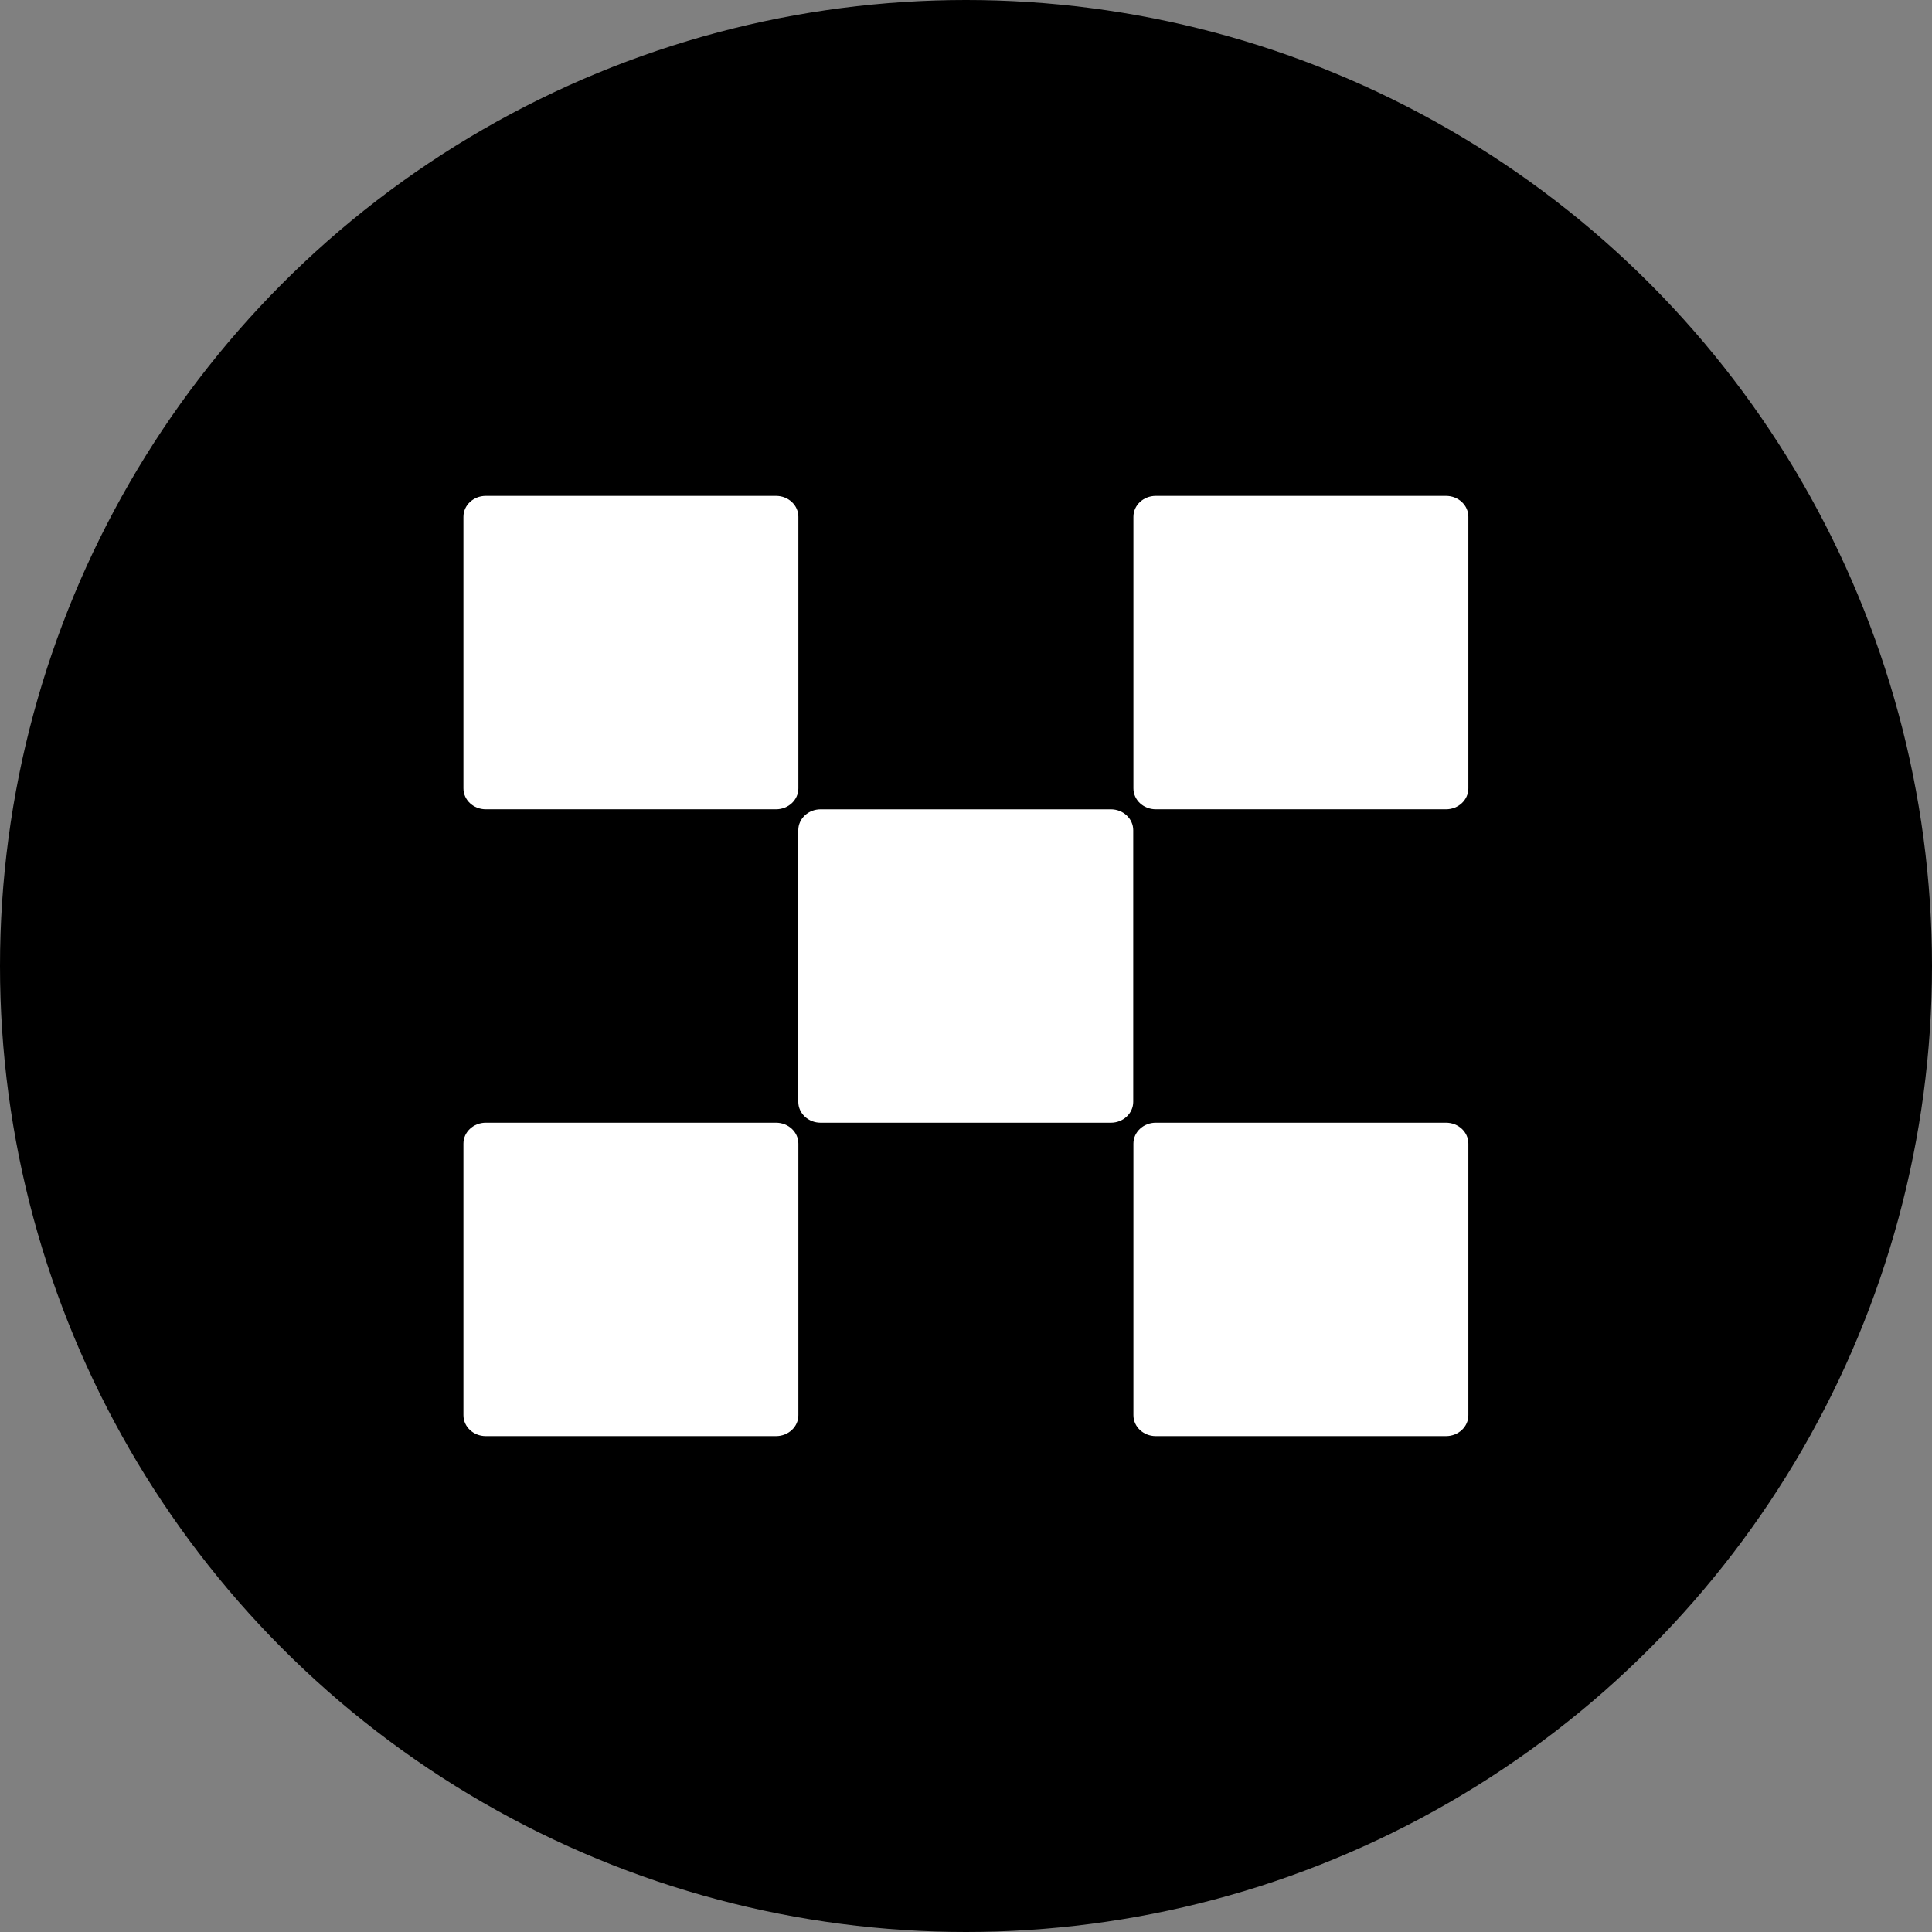 <svg width="300" height="300" viewBox="0 0 300 300" fill="none" xmlns="http://www.w3.org/2000/svg">
<rect x="0" y="0" width="300" height="300" fill="#808080" stroke="none"/>
<g clip-path="url(#clip0_3650_378)">
<circle cx="150" cy="150" r="150" fill="black"/>
<path d="M172.5 125.67H127.424C125.51 125.67 123.957 127.122 123.957 128.914V171.091C123.957 172.883 125.51 174.336 127.424 174.336H172.5C174.415 174.336 175.967 172.883 175.967 171.091V128.914C175.967 127.122 174.415 125.67 172.5 125.67Z" fill="white"/>
<path d="M120.503 77H75.428C73.513 77 71.961 78.453 71.961 80.244V122.421C71.961 124.213 73.513 125.666 75.428 125.666H120.503C122.418 125.666 123.971 124.213 123.971 122.421V80.244C123.971 78.453 122.418 77 120.503 77Z" fill="white"/>
<path d="M224.539 77H179.463C177.549 77 175.996 78.453 175.996 80.244V122.421C175.996 124.213 177.549 125.666 179.463 125.666H224.539C226.454 125.666 228.006 124.213 228.006 122.421V80.244C228.006 78.453 226.454 77 224.539 77Z" fill="white"/>
<path d="M120.503 174.334H75.428C73.513 174.334 71.961 175.786 71.961 177.578V219.756C71.961 221.547 73.513 223 75.428 223H120.503C122.418 223 123.971 221.547 123.971 219.756V177.578C123.971 175.786 122.418 174.334 120.503 174.334Z" fill="white"/>
<path d="M224.539 174.334H179.463C177.549 174.334 175.996 175.786 175.996 177.578V219.756C175.996 221.547 177.549 223 179.463 223H224.539C226.454 223 228.006 221.547 228.006 219.756V177.578C228.006 175.786 226.454 174.334 224.539 174.334Z" fill="white"/>
</g>
<defs>
<clipPath id="clip0_3650_378">
<rect width="300" height="300" fill="white"/>
</clipPath>
</defs>
</svg>
